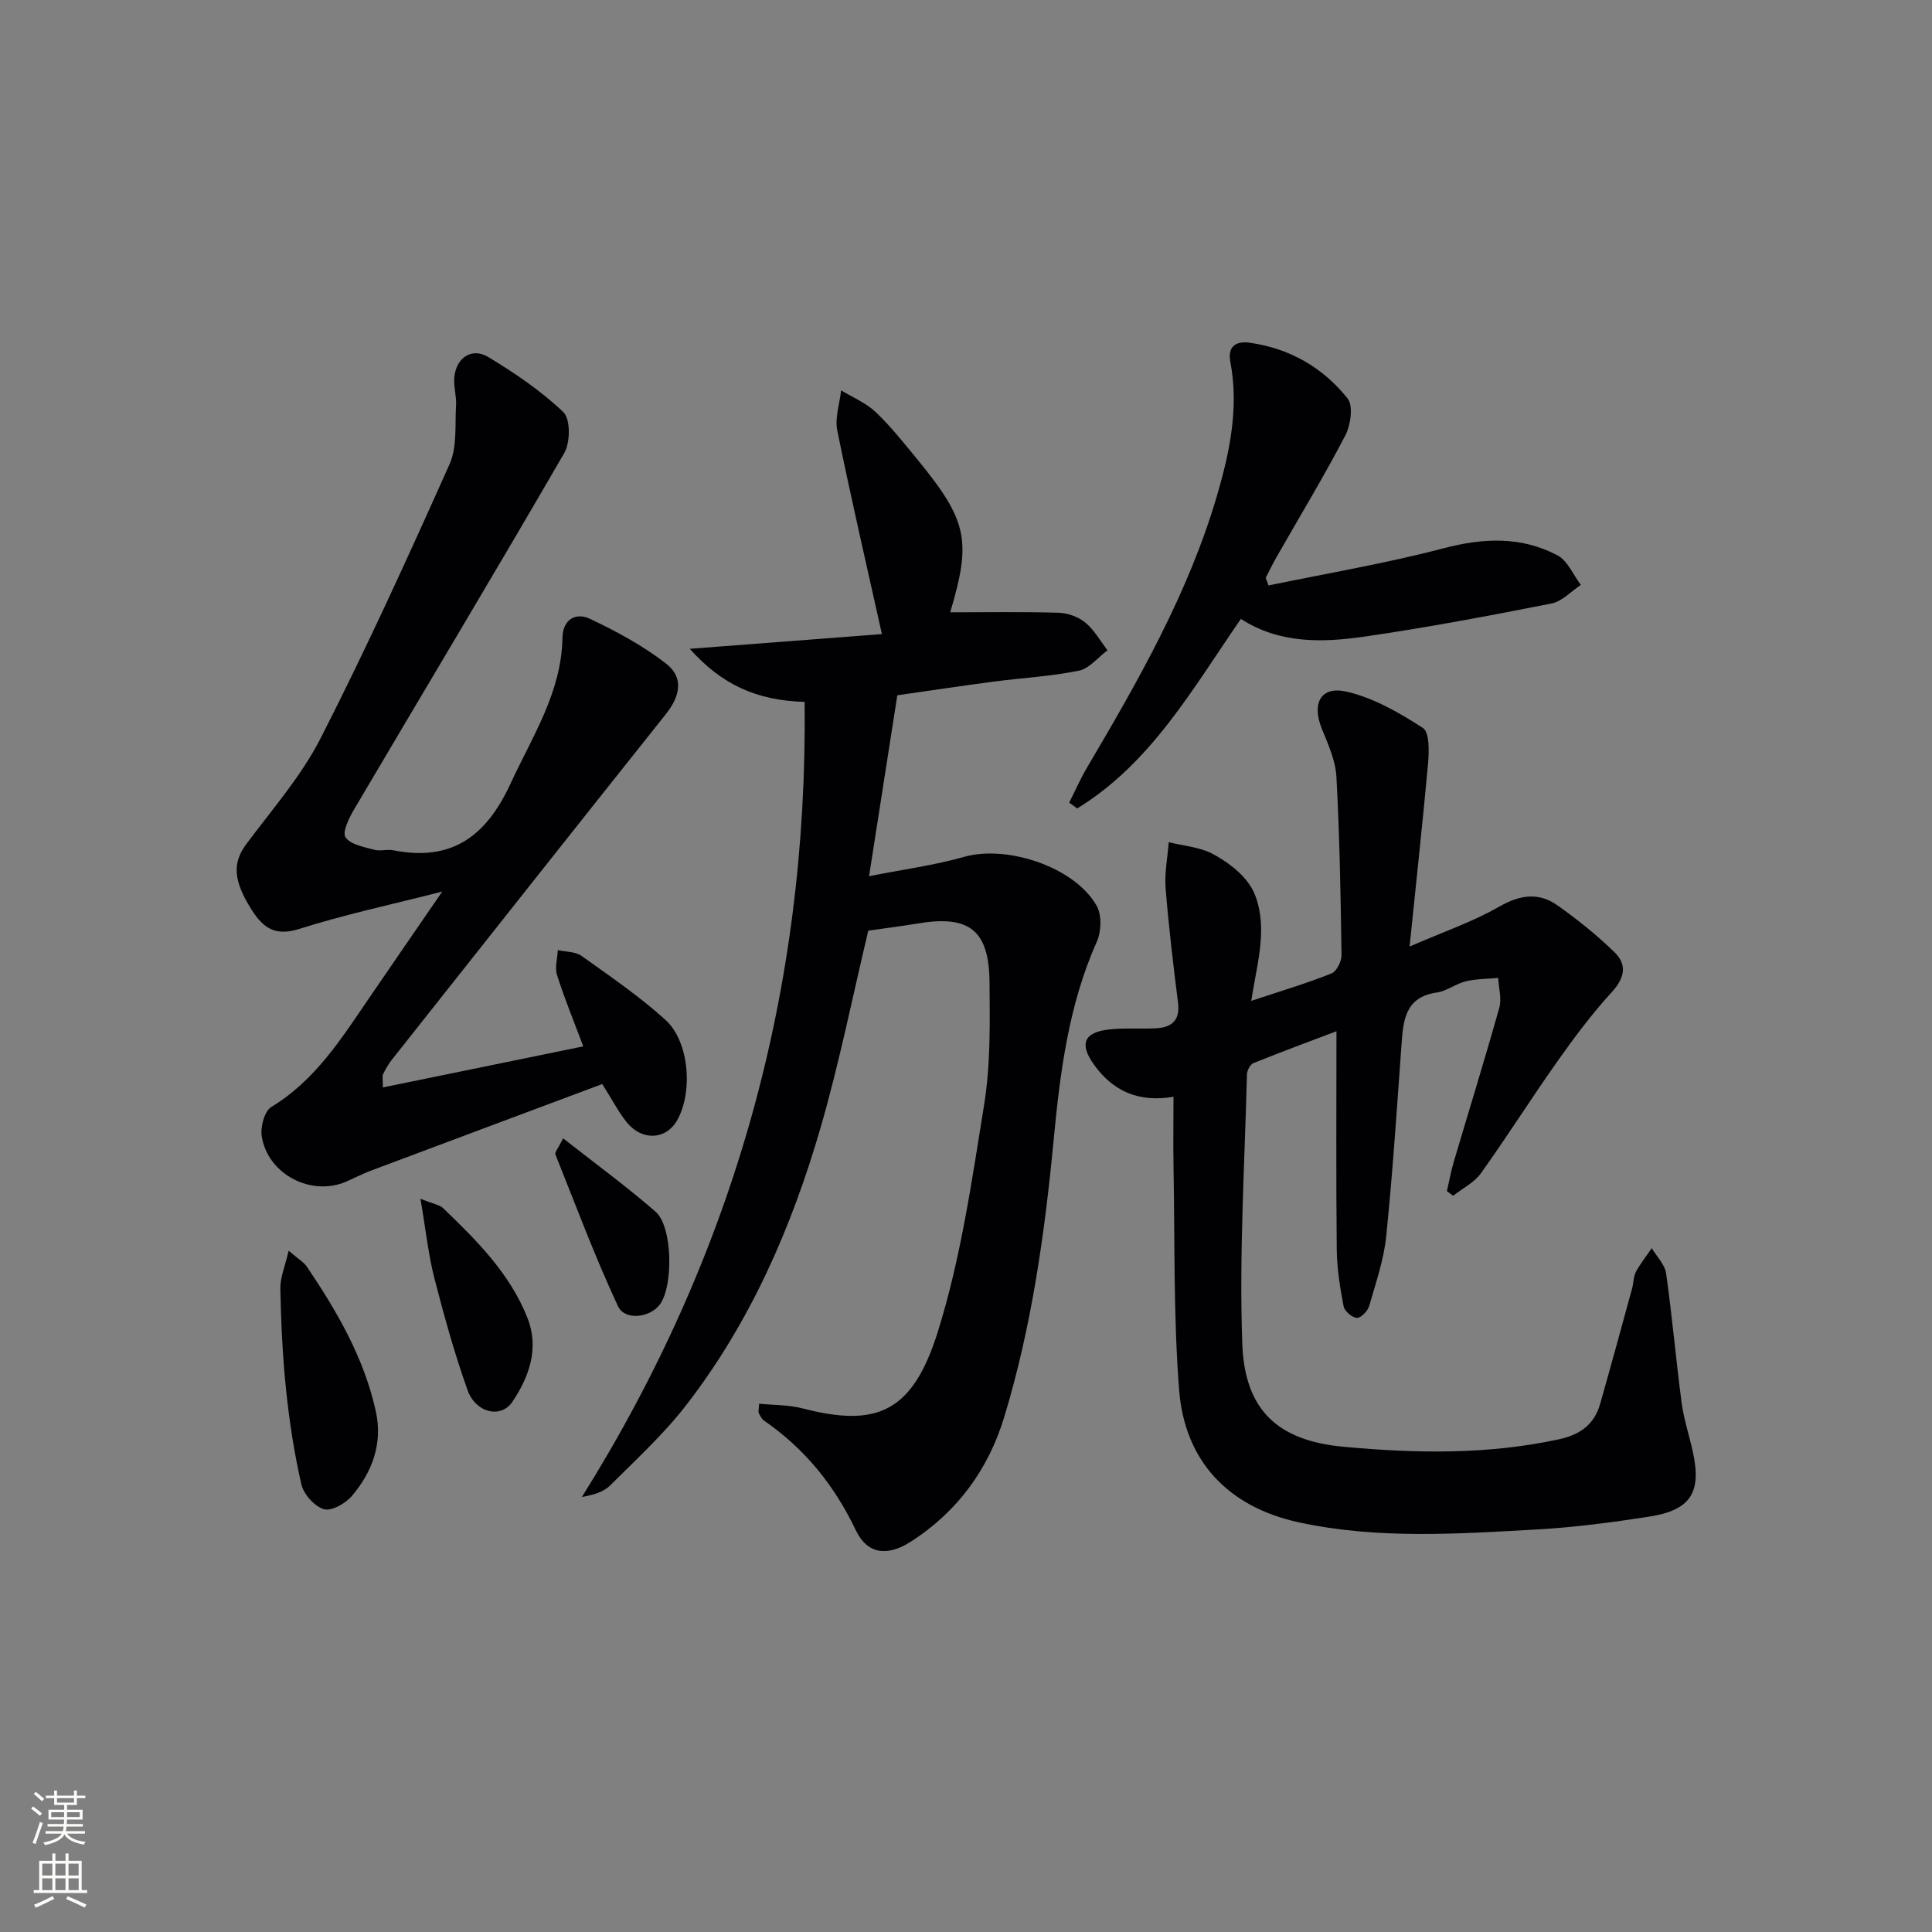<svg enable-background="new 0 0 400 400" viewBox="0 0 400 400" xmlns="http://www.w3.org/2000/svg"><rect x="0" y="0" width="400" height="400" fill="#808080" stroke="none"/><g fill="#010103"><path d="m157.16 290.62c3.02.3 6.11.23 8.99.97 15.21 3.94 22.7.98 27.95-15.66 4.8-15.23 7.09-31.33 9.65-47.18 1.34-8.32 1.2-16.93 1.12-25.4-.1-10.81-4.21-13.93-14.83-12.16-3.4.57-6.83 1-10.27 1.49-3.19 13.35-5.94 27.15-9.83 40.62-5.99 20.71-14.55 40.38-27.83 57.57-4.65 6.02-10.36 11.26-15.77 16.66-1.36 1.36-3.45 1.98-5.86 2.4 31.59-50.48 46.77-105.07 46.11-164.61-9.96-.29-17.16-3.57-23.78-10.99 14.39-1.1 27.5-2.11 39.78-3.05-3.2-14.41-6.42-28.24-9.24-42.14-.53-2.61.49-5.54.8-8.32 2.41 1.47 5.15 2.6 7.16 4.5 3.12 2.97 5.83 6.4 8.57 9.74 10.45 12.74 11.28 16.84 6.85 31.71 7.36 0 14.89-.13 22.4.09 1.89.06 4.09.82 5.54 2.01 1.87 1.53 3.12 3.8 4.63 5.76-1.97 1.47-3.76 3.79-5.94 4.23-5.84 1.18-11.86 1.5-17.79 2.28-6.74.89-13.47 1.91-19.79 2.81-1.93 12.36-3.79 24.29-5.85 37.46 7.21-1.43 13.56-2.27 19.66-4 8.9-2.53 22.91 2.07 27.46 10.12 1.09 1.92.97 5.34.03 7.45-5.87 13.15-7.61 27.14-8.95 41.21-1.85 19.37-4.56 38.6-10.23 57.24-3.28 10.79-9.72 19.63-19.4 25.8-4.82 3.07-8.95 2.55-11.32-2.42-4.42-9.27-10.55-16.87-18.98-22.67-.5-.35-.82-1.02-1.11-1.6-.13-.24.01-.62.07-1.92z"/><path d="m291.84 195.97c6.94-3.02 13.06-5.11 18.56-8.26 4.31-2.47 8.17-3.01 12.06-.26 4.17 2.95 8.21 6.19 11.85 9.75 2.63 2.57 2.04 5.32-.63 8.24-4.12 4.49-7.79 9.43-11.32 14.42-5.37 7.6-10.34 15.49-15.75 23.05-1.38 1.93-3.81 3.13-5.75 4.66-.43-.32-.86-.64-1.29-.96.46-2 .82-4.04 1.4-6.01 3.15-10.65 6.44-21.26 9.44-31.95.53-1.89-.12-4.11-.23-6.18-2.24.21-4.53.18-6.69.7-2.08.5-3.95 2.02-6.02 2.32-6.53.95-6.93 5.68-7.3 10.74-.96 13.25-1.82 26.52-3.17 39.73-.5 4.89-2.16 9.67-3.53 14.44-.3 1.04-1.71 2.49-2.54 2.45-.99-.05-2.56-1.38-2.75-2.38-.74-3.88-1.38-7.84-1.42-11.78-.16-14.96-.06-29.92-.06-45.18-5.28 2-11.26 4.21-17.18 6.59-.67.27-1.33 1.51-1.35 2.32-.47 18.59-1.63 37.21-.97 55.77.49 13.71 7.29 20.09 20.97 21.35 14.87 1.37 29.83 1.67 44.64-1.56 4.35-.95 7.28-3.07 8.49-7.34 2.26-7.96 4.44-15.94 6.62-23.92.31-1.12.25-2.4.77-3.38.93-1.73 2.18-3.29 3.29-4.92 1.03 1.74 2.71 3.38 2.97 5.23 1.26 8.87 2.03 17.8 3.2 26.69.45 3.43 1.57 6.77 2.32 10.17 1.88 8.49-.41 12.16-9.06 13.5-7.7 1.19-15.47 2.22-23.24 2.65-16.44.92-32.95 2.05-49.23-1.47-14.56-3.15-23.67-12.6-24.82-27.45-1.18-15.22-.87-30.56-1.15-45.85-.09-4.78-.01-9.57-.01-14.82-7.28 1.25-12.58-1.21-16.48-6.67-3.07-4.3-2.06-6.7 3.23-7.27 3.12-.34 6.3-.08 9.44-.22 3.3-.14 5.22-1.5 4.75-5.28-.99-7.89-1.94-15.79-2.57-23.71-.25-3.15.4-6.36.64-9.55 3.09.77 6.47 1 9.18 2.46 2.99 1.62 6.08 3.93 7.82 6.74 1.64 2.64 2.2 6.35 2.13 9.57-.09 4.4-1.22 8.79-2.04 14.08 6.11-2.03 11.44-3.62 16.58-5.66 1.07-.42 2.13-2.51 2.11-3.81-.18-12.31-.39-24.63-1.06-36.92-.18-3.36-1.71-6.73-3.01-9.93-2.15-5.27-.26-8.95 5.17-7.69 5.57 1.29 10.88 4.36 15.75 7.51 1.38.89 1.28 4.84 1.07 7.31-1.11 12.19-2.45 24.37-3.83 37.94z"/><path d="m79.27 225.14c13.98-2.86 27.51-5.64 41.49-8.5-1.86-4.97-3.85-9.79-5.43-14.75-.5-1.55.08-3.44.16-5.18 1.65.37 3.63.29 4.91 1.2 5.93 4.23 11.99 8.37 17.37 13.24 4.99 4.51 5.74 15.11 2.36 20.9-2.32 3.97-7.26 4.19-10.4.27-1.65-2.06-2.87-4.45-5.04-7.88-15.84 5.93-31.93 11.93-48 17.97-1.7.64-3.32 1.5-5 2.23-7.25 3.14-16.24-1.49-17.5-9.37-.31-1.94.56-5.22 1.98-6.08 9.06-5.49 14.46-14.08 20.18-22.45 4.77-6.98 9.57-13.94 15.21-22.15-10.79 2.76-20.32 4.78-29.56 7.72-4.95 1.57-7.45-.11-9.86-3.89-3.88-6.09-4.06-9.75-1.13-13.68 5.34-7.17 11.37-14.05 15.39-21.93 9.49-18.61 18.16-37.66 26.69-56.74 1.58-3.54 1.08-8.05 1.33-12.13.12-1.97-.56-3.99-.35-5.94.44-3.99 3.65-6.12 7.02-4.08 5.5 3.32 10.93 7 15.55 11.41 1.49 1.42 1.45 6.28.19 8.46-14.33 24.74-29.05 49.25-43.57 73.87-1.03 1.74-2.43 4.66-1.72 5.7 1.04 1.51 3.8 1.98 5.91 2.57 1.24.35 2.69-.15 3.97.11 12.1 2.39 19.23-2.87 24.28-13.8 4.52-9.8 10.55-18.87 10.75-30.18.07-3.81 2.72-5.36 5.74-3.92 5.47 2.6 10.92 5.53 15.68 9.22 3.73 2.89 3.01 6.71-.04 10.53-18.96 23.8-37.83 47.68-56.72 71.54-.71.9-1.28 1.93-1.8 2.97-.2.39-.04.95-.04 2.74z"/><path d="m221.37 166.16c1.23-2.43 2.33-4.94 3.71-7.28 10.65-18.05 21.05-36.23 26.96-56.52 2.6-8.93 4.47-18.03 2.69-27.45-.6-3.16 1.13-4.36 4.03-3.95 8.26 1.17 15.16 5.14 20.25 11.55 1.21 1.53.63 5.52-.49 7.67-4.45 8.54-9.45 16.79-14.23 25.16-.8 1.41-1.5 2.87-2.25 4.31.2.52.4 1.04.6 1.56 12.06-2.5 24.24-4.55 36.14-7.67 8.28-2.18 16.13-2.55 23.68 1.44 2.1 1.11 3.25 4.03 4.84 6.12-2.02 1.33-3.89 3.42-6.09 3.85-12.85 2.53-25.74 4.98-38.7 6.85-8.75 1.27-17.64 1.49-25.6-3.66-10.05 14.55-18.62 29.89-33.89 39.24-.55-.39-1.1-.81-1.65-1.22z"/><path d="m59.76 258.95c1.93 1.67 3.12 2.33 3.8 3.34 6.24 9.26 11.83 18.87 14.25 29.92 1.46 6.67-.73 12.58-5.01 17.57-1.32 1.53-4.2 3.15-5.75 2.68-1.93-.58-4.17-3.06-4.64-5.09-1.49-6.44-2.49-13.03-3.18-19.62-.73-6.94-1.04-13.93-1.19-20.9-.06-2.29.96-4.6 1.72-7.9z"/><path d="m87.05 248.18c2.72 1.11 3.99 1.27 4.72 1.98 6.95 6.68 13.81 13.52 17.43 22.7 2.48 6.27.37 12.17-3.11 17.36-2.37 3.54-7.62 2.31-9.3-2.43-2.7-7.61-4.87-15.42-6.88-23.24-1.24-4.9-1.77-9.98-2.86-16.37z"/><path d="m116.59 235.68c6.82 5.36 13.21 10.02 19.15 15.2 3.54 3.09 3.7 15.47.84 19.25-2.03 2.68-7.21 3.35-8.63.31-4.79-10.27-8.76-20.92-12.97-31.46-.15-.4.52-1.12 1.61-3.3z"/></g><path d="m6.44 374.46.42-.45c.65.47 1.27.95 1.85 1.44l-.45.49c-.65-.56-1.25-1.06-1.82-1.48m.93 7.33-.63-.26c.55-1.36 1.05-2.8 1.53-4.33.19.1.38.19.59.27-.47 1.29-.96 2.73-1.49 4.32m-.38-10.38.44-.42c.43.34 1.01.82 1.74 1.44l-.49.49c-.53-.51-1.09-1.01-1.69-1.51m2.5.35h1.72v-1.04h.59v1.04h3.52v-1.04h.59v1.04h1.75v.53h-1.75v1.42h-2.03v.97h3.22v2.03h-3.24c0 .35-.01.66-.03.93h3.32v.53h-3.37c-.03.27-.08.58-.15.94h3.96v.53h-3.71c.67.92 1.93 1.48 3.79 1.68-.13.24-.23.44-.29.59-2.13-.38-3.48-1.08-4.04-2.12-.43.97-1.77 1.72-4.03 2.23-.09-.19-.2-.37-.33-.55 2.1-.42 3.37-1.03 3.81-1.83h-3.36v-.53h3.58c.08-.29.13-.61.16-.94h-3.33v-.53h3.39c.02-.27.04-.58.04-.93h-3.23v-2.03h3.25v-.97h-2.07v-1.42h-1.73zm1.12 3.44v1h2.65c.01-.3.02-.44.01-.4v-.25-.35zm1.19-2h3.52v-.91h-3.52zm4.71 2h-2.63v.59c0 .15-.01.28-.01.4h2.64z" fill="#fbfcfa"/><path d="m13.56 383.74h.63v1.52h2.72v6.07h1.13v.6h-11.06v-.6h1.13v-6.07h2.73v-1.52h.63v1.52h2.1v-1.52zm-2.69 8.83.38.56c-1.24.63-2.53 1.25-3.85 1.85-.1-.21-.21-.42-.34-.63 1.37-.55 2.63-1.15 3.81-1.78m-2.13-4.27h2.1v-2.45h-2.1zm0 3.04h2.1v-2.46h-2.1zm2.72-3.04h2.1v-2.45h-2.1zm0 3.04h2.1v-2.46h-2.1zm6.07 3.6c-1.41-.71-2.7-1.3-3.86-1.78l.35-.56c1.45.62 2.75 1.19 3.88 1.72zm-1.25-9.09h-2.1v2.45h2.1zm-2.09 5.49h2.1v-2.46h-2.1z" fill="#fbfcfa"/></svg>